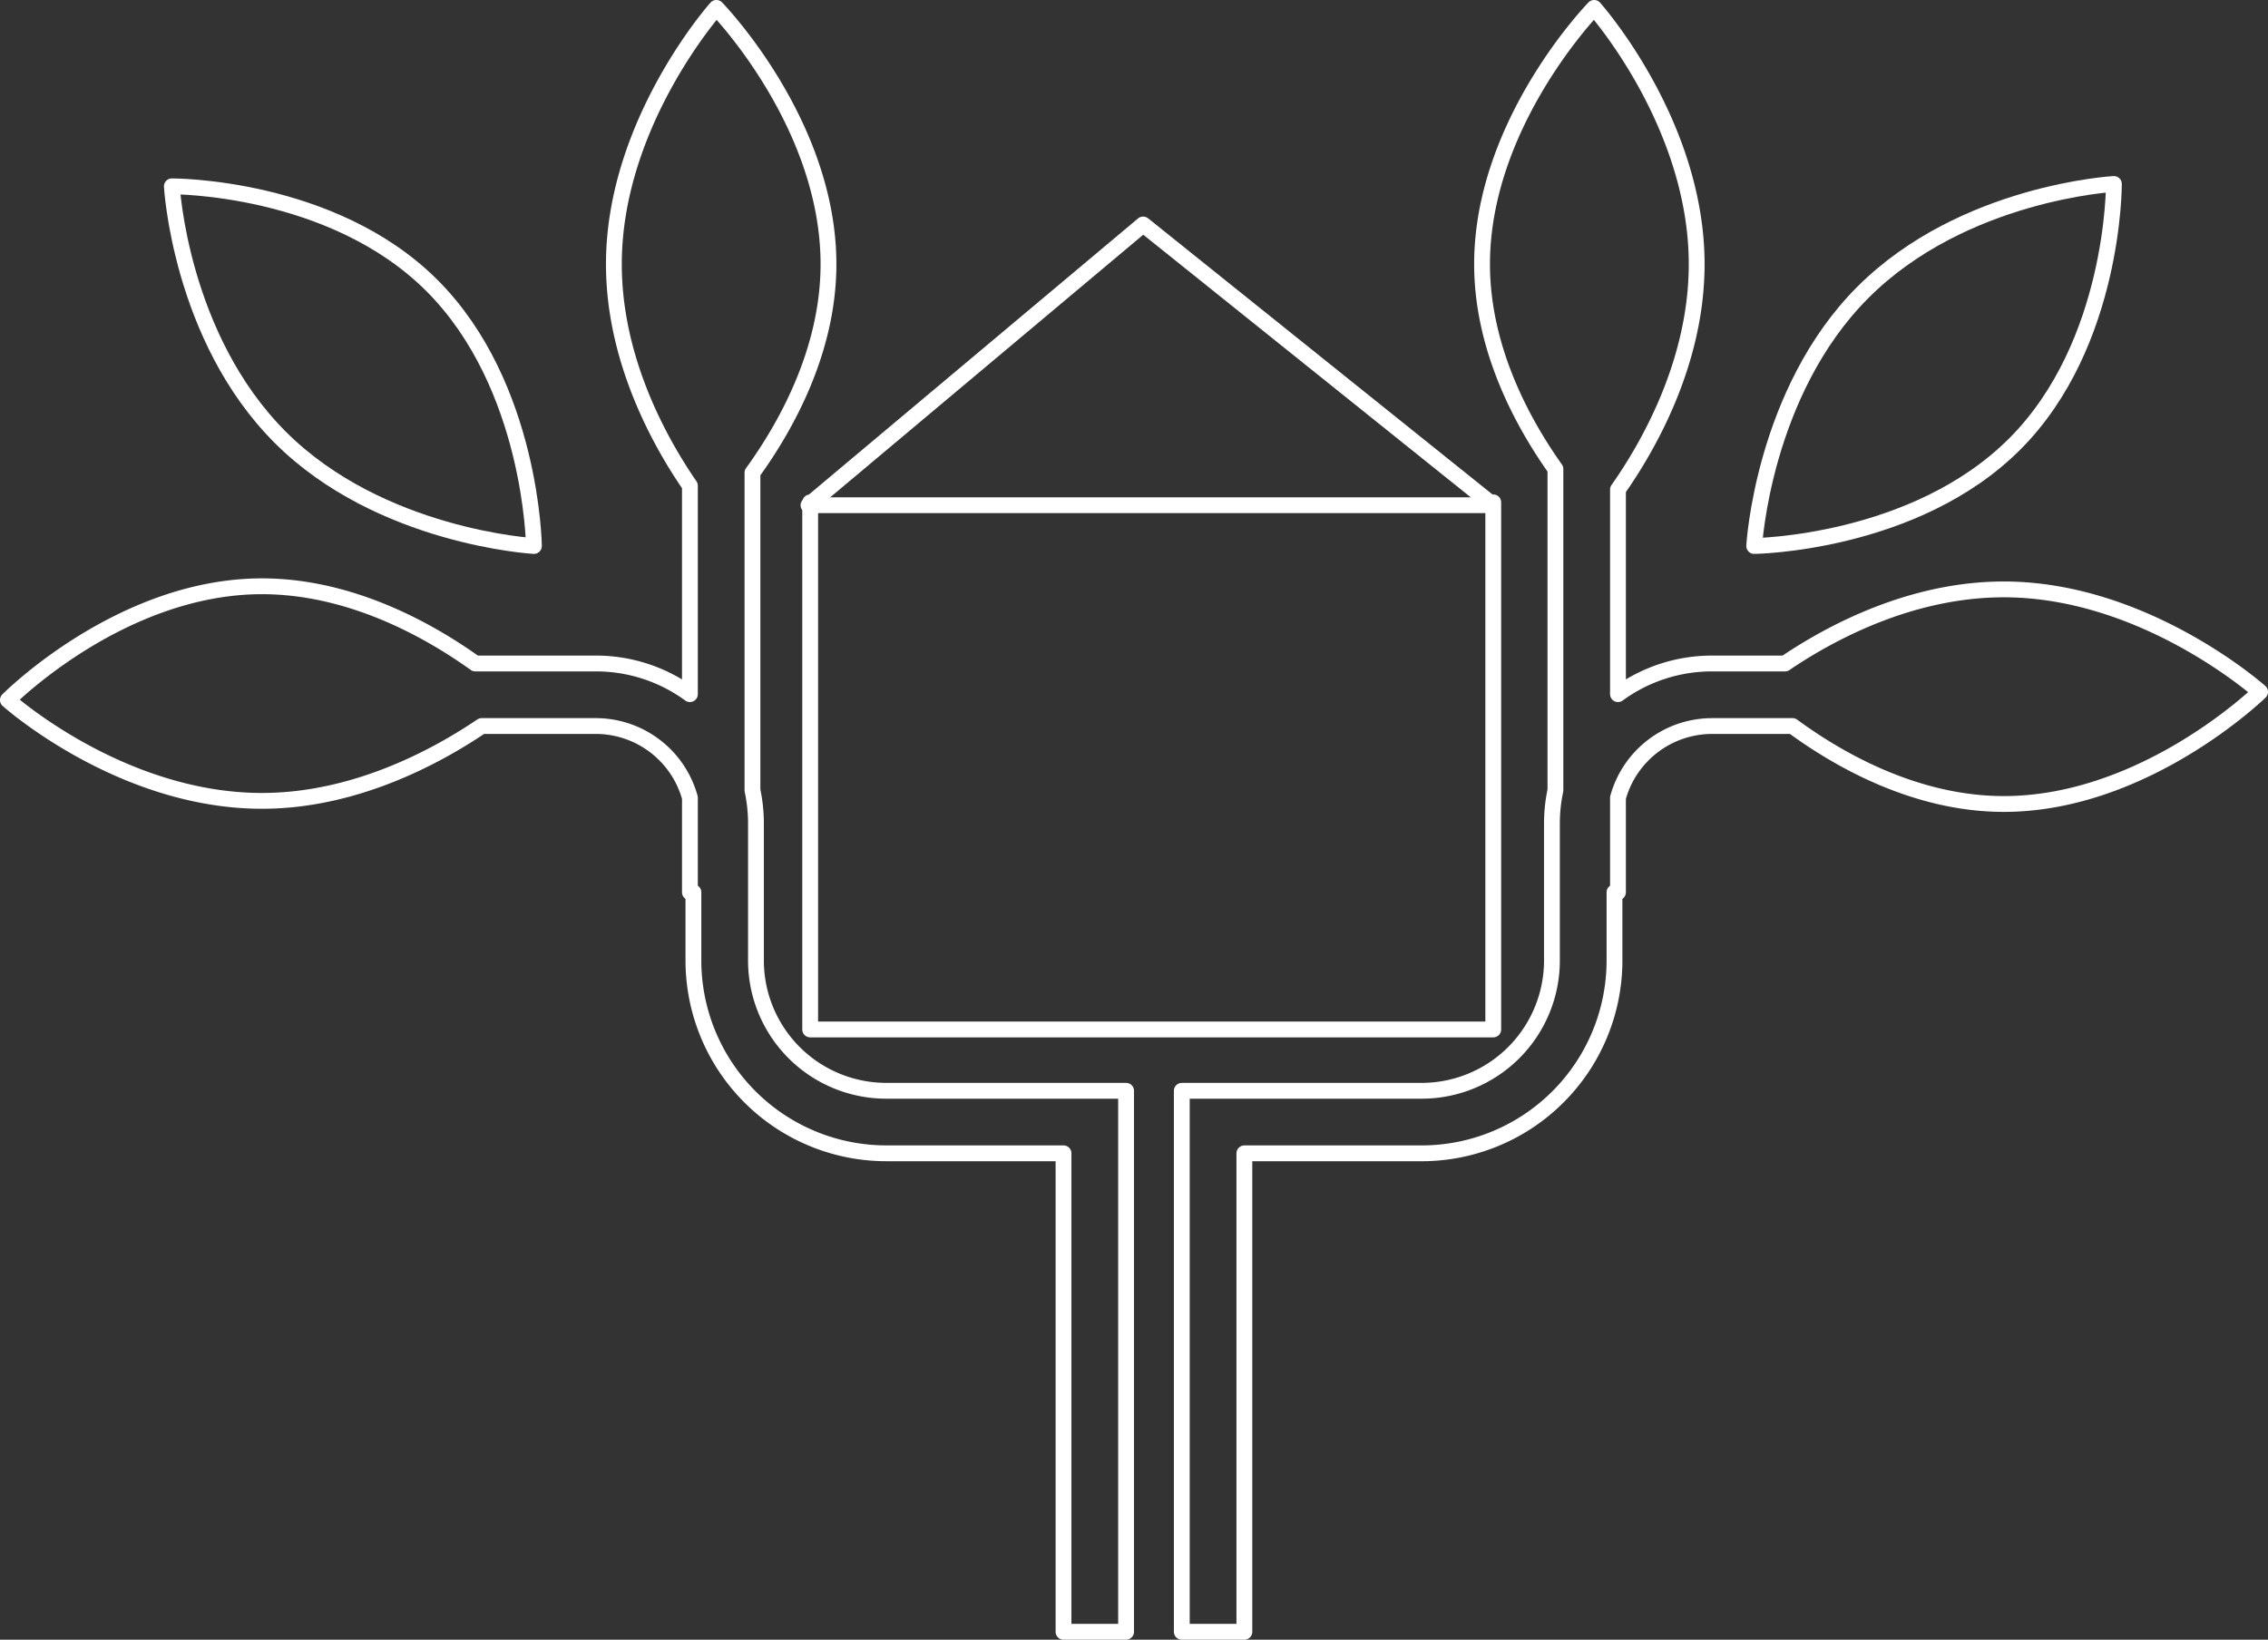 <?xml version="1.0" encoding="UTF-8"?> <svg xmlns="http://www.w3.org/2000/svg" xmlns:xlink="http://www.w3.org/1999/xlink" id="Group_3" data-name="Group 3" width="725.065" height="524.267" viewBox="0 0 725.065 524.267"><rect x="0" y="0" width="725.065" height="524.267" fill="#333333" stroke="none"/><defs><clipPath id="clip-path"><rect id="Rectangle_1" data-name="Rectangle 1" width="725.065" height="524.267" fill="none"></rect></clipPath></defs><path id="Path_1" data-name="Path 1" d="M477.383,329.157V160.618h-1.139L365.453,71.775l-105.9,88.843h-.543v.455l-.546.458h.546V329.157Z" fill="none" stroke="#fff" stroke-linejoin="round" stroke-width="5.058"></path><g id="Group_2" data-name="Group 2"><g id="Group_1" data-name="Group 1" clip-path="url(#clip-path)"><path id="Path_2" data-name="Path 2" d="M241.676,307.156V263.321A51.174,51.174,0,0,0,240.56,252.7V151.147c10.587-14.61,24.3-38.892,24.3-66.687,0-45.249-35.838-81.931-35.838-81.931S196.254,39.211,196.254,84.46c0,30.625,14.76,56.987,24.306,70.84v66.639a50.9,50.9,0,0,0-30.063-9.8h-38.54c-14.688-10.519-39.745-24.685-68.2-24.685-45.25,0-81.232,36.371-81.232,36.371s35.982,32.24,81.232,32.24c29.807,0,55.892-14.219,70.227-23.926H190.5a31.23,31.23,0,0,1,30.063,22.929v30.222h1.116v21.863a61.674,61.674,0,0,0,61.605,61.6H340V521.738h20V348.761h-76.72A41.652,41.652,0,0,1,241.676,307.156Z" fill="none" stroke="#fff" stroke-linejoin="round" stroke-width="5.058"></path><path id="Path_3" data-name="Path 3" d="M640.6,188.45c-29.974,0-55.868,14.141-69.945,23.692H547.32a50.889,50.889,0,0,0-30.062,9.8V156.526c9.49-13.482,25.158-40.512,25.158-72.066,0-45.249-32.772-81.931-32.772-81.931S473.806,39.211,473.806,84.46c0,27.052,13,50.783,23.452,65.5V252.7a51.166,51.166,0,0,0-1.116,10.623v43.835a41.653,41.653,0,0,1-41.605,41.606H377.816V521.738h20V368.762h56.721a61.675,61.675,0,0,0,61.605-61.606V285.293h1.116V255.071a31.228,31.228,0,0,1,30.062-22.929h25.75c14.509,10.662,39.2,24.918,67.535,24.918,45.25,0,81.932-35.838,81.932-35.838S685.855,188.45,640.6,188.45Z" fill="none" stroke="#fff" stroke-linejoin="round" stroke-width="5.058"></path><path id="Path_4" data-name="Path 4" d="M170.693,174.574S170.1,123.295,138.1,91.3,54.942,59.577,54.942,59.577s2.647,48.24,34.643,80.236S170.693,174.574,170.693,174.574Z" fill="none" stroke="#fff" stroke-linejoin="round" stroke-width="5.058"></path><path id="Path_5" data-name="Path 5" d="M675.8,58.823s-48.24,2.646-80.237,34.643-34.76,81.108-34.76,81.108,51.279-.6,83.275-32.593S675.8,58.823,675.8,58.823Z" fill="none" stroke="#fff" stroke-linejoin="round" stroke-width="5.058"></path><line id="Line_1" data-name="Line 1" x2="218.916" transform="translate(258.468 161.531)" fill="none" stroke="#fff" stroke-linejoin="round" stroke-width="5.058"></line></g></g></svg> 